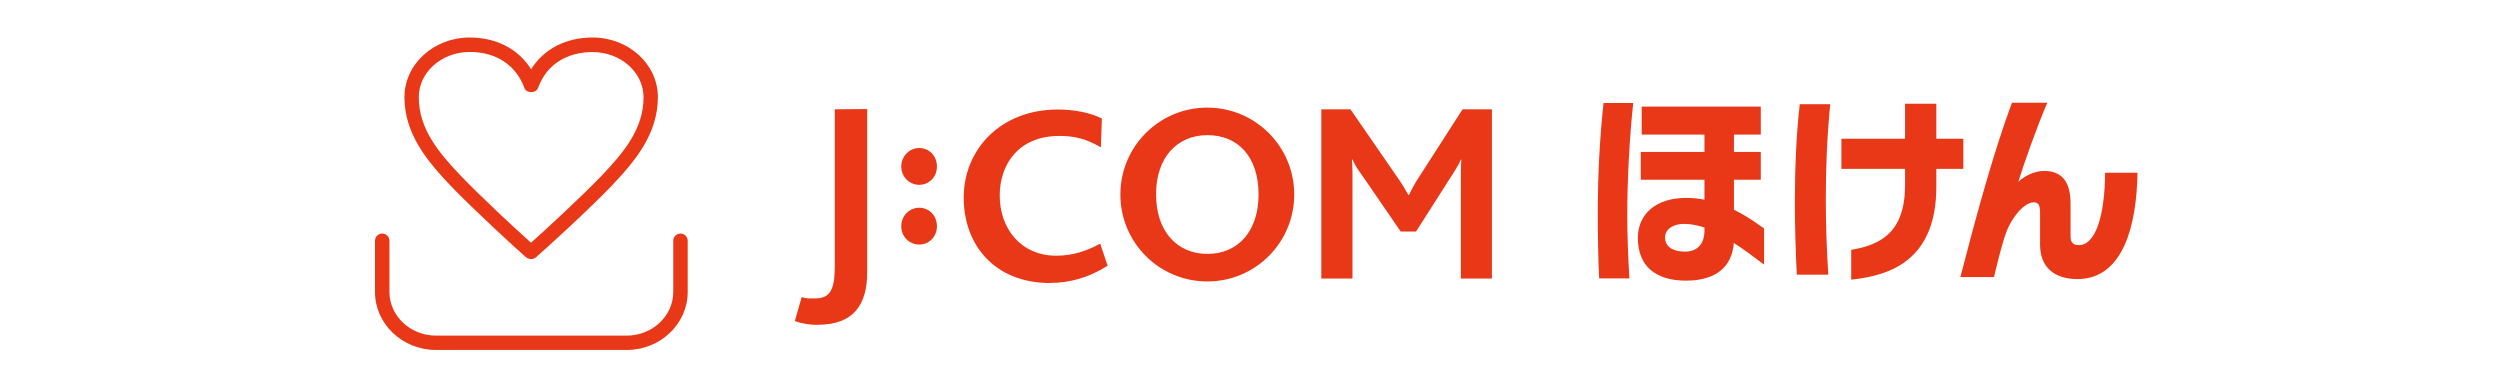 <svg width="200" height="30" viewBox="0 0 200 30" fill="none" xmlns="http://www.w3.org/2000/svg">
<mask id="mask0_18_2676" style="mask-type:alpha" maskUnits="userSpaceOnUse" x="0" y="0" width="200" height="30">
<path d="M200 0H0V30H200V0Z" fill="#D9D9D9"/>
</mask>
<g mask="url(#mask0_18_2676)">
<path d="M42.507 20.728C42.372 20.728 42.182 20.674 42.083 20.583C41.261 19.87 37.811 16.7 36.041 14.849C34.181 12.889 32.356 10.721 32.356 7.768C32.356 5.14 34.696 3 37.576 3C39.717 3 41.478 3.93 42.489 5.538C43.492 3.93 45.262 3 47.411 3C50.292 3 52.631 5.14 52.631 7.768C52.631 10.721 50.807 12.889 48.946 14.849C47.194 16.682 43.754 19.825 42.877 20.583C42.769 20.674 42.643 20.728 42.498 20.728H42.507ZM37.576 4.156C35.328 4.156 33.503 5.782 33.503 7.777C33.503 10.315 35.093 12.203 36.872 14.072C38.425 15.697 41.297 18.362 42.48 19.418C43.69 18.343 46.571 15.679 48.115 14.072C49.895 12.203 51.484 10.315 51.484 7.786C51.484 5.791 49.66 4.165 47.411 4.165C45.289 4.165 43.699 5.213 43.049 7.028C42.886 7.479 42.11 7.488 41.947 7.028C41.279 5.204 39.69 4.156 37.576 4.156Z" fill="#E93817"/>
<path d="M50.112 27.997H34.877C32.185 27.997 30 25.911 30 23.355V19.265C30 18.948 30.253 18.686 30.578 18.686C30.903 18.686 31.156 18.939 31.156 19.265V23.355C31.156 25.279 32.827 26.85 34.886 26.85H50.13C52.189 26.85 53.86 25.279 53.86 23.355V19.265C53.86 18.948 54.112 18.686 54.438 18.686C54.763 18.686 55.016 18.939 55.016 19.265V23.355C55.016 25.911 52.83 27.997 50.139 27.997H50.112Z" fill="#E93817"/>
<path d="M103.538 15.562C103.538 19.409 100.432 22.516 96.585 22.516C92.737 22.516 89.631 19.409 89.631 15.562C89.631 11.715 92.737 8.608 96.585 8.608C100.432 8.608 103.538 11.724 103.538 15.562ZM96.594 10.812C94.173 10.812 92.485 12.591 92.485 15.553C92.485 18.515 94.173 20.312 96.594 20.312C99.014 20.312 100.685 18.533 100.685 15.553C100.685 12.573 99.068 10.812 96.594 10.812Z" fill="#E93817"/>
<path d="M65.392 25.992C64.778 25.992 64.101 25.875 63.586 25.685L64.137 23.762C64.489 23.906 64.841 23.87 65.257 23.87C66.593 23.87 66.783 22.822 66.783 21.215V8.743L69.375 8.725V21.775C69.375 24.294 68.363 25.983 65.401 25.983" fill="#E93817"/>
<path d="M73.537 19.563C72.743 19.563 72.102 18.931 72.102 18.1C72.102 17.269 72.743 16.619 73.537 16.619C74.332 16.619 74.955 17.251 74.955 18.1C74.955 18.949 74.314 19.563 73.537 19.563Z" fill="#E93817"/>
<path d="M73.537 14.785C72.743 14.785 72.102 14.144 72.102 13.322C72.102 12.501 72.743 11.841 73.537 11.841C74.332 11.841 74.955 12.473 74.955 13.322C74.955 14.171 74.314 14.785 73.537 14.785Z" fill="#E93817"/>
<path d="M116.868 22.281V14.225C116.868 13.729 116.868 13.295 116.904 12.762H116.877C116.697 13.196 116.281 13.828 116.065 14.162L113.283 18.524H112.055L109.02 14.099C108.749 13.729 108.46 13.349 108.199 12.762H108.153C108.199 13.322 108.199 13.747 108.199 14.162V22.281H105.706V8.744H108.036L111.775 14.162C112.163 14.713 112.425 15.147 112.678 15.607H112.714C112.922 15.174 113.166 14.695 113.563 14.099L117.004 8.744H119.352V22.281H116.868Z" fill="#E93817"/>
<path d="M84.014 22.642C79.598 22.642 77.097 19.626 77.097 15.806C77.097 11.986 80.014 8.762 84.629 8.762C86.001 8.762 87.275 9.033 88.15 9.484L88.069 11.787C86.823 11.056 85.866 10.875 84.755 10.875C81.441 10.875 79.978 13.196 79.978 15.634C79.978 18.334 81.712 20.457 84.502 20.457C85.811 20.457 86.922 20.087 88.015 19.491L88.611 21.261C87.031 22.245 85.541 22.633 84.023 22.633" fill="#E93817"/>
<path d="M130.18 17.269C130.18 18.948 130.262 20.646 130.352 22.272H127.932C127.85 20.574 127.823 18.768 127.823 16.998C127.823 13.882 127.995 10.893 128.284 8.238H130.659C130.352 11.055 130.18 14.487 130.18 17.269ZM138.705 19.427C138.579 21.278 137.333 22.452 134.894 22.452C132.456 22.452 131.029 21.305 131.029 19.03C131.029 17.124 132.483 15.833 134.876 15.833C135.382 15.833 135.897 15.878 136.357 15.977V14.379H131.264V12.157H136.357V10.766H131.336V8.527H140.864V10.766H138.715V12.157H140.864V14.379H138.715V16.781C139.87 17.341 140.719 18 141.126 18.28V21.17C140.322 20.565 139.518 19.951 138.696 19.427H138.705ZM136.357 18.199C135.816 18.027 135.265 17.91 134.723 17.91C133.901 17.91 133.206 18.307 133.206 18.994C133.206 19.797 133.919 20.131 134.795 20.131C135.861 20.131 136.357 19.427 136.357 18.452V18.199Z" fill="#E93817"/>
<path d="M146.065 15.977C146.065 17.864 146.128 19.896 146.264 21.974H143.744C143.663 20.393 143.591 18.316 143.591 16.185C143.591 13.485 143.699 10.829 143.979 8.337H146.417C146.156 11.037 146.065 13.385 146.065 15.977ZM154.907 13.512V14.938C154.907 20.709 151.366 22.037 148.097 22.371V19.987C150.445 19.599 152.405 18.578 152.405 14.821V13.512H147.312V11.1H152.405V8.301H154.907V11.1H157.065V13.512H154.907Z" fill="#E93817"/>
<path d="M166.204 22.326C164.362 22.326 163.206 21.396 163.206 19.572V17.079C163.206 16.456 163.116 16.185 162.7 16.185C161.914 16.185 160.939 17.431 160.524 18.515C160.135 19.553 159.747 21.233 159.521 22.163H156.83C158.14 17.097 159.521 12.076 160.957 8.22H163.784C162.953 10.134 161.896 13.133 161.463 14.55C161.942 14.09 162.745 13.674 163.531 13.674C165.139 13.674 165.644 14.794 165.644 16.284V18.903C165.644 19.463 165.906 19.608 166.322 19.608C167.649 19.608 168.39 17.224 168.408 13.819H171C170.936 17.892 169.916 22.326 166.195 22.326H166.204Z" fill="#E93817"/>
</g>
</svg>
